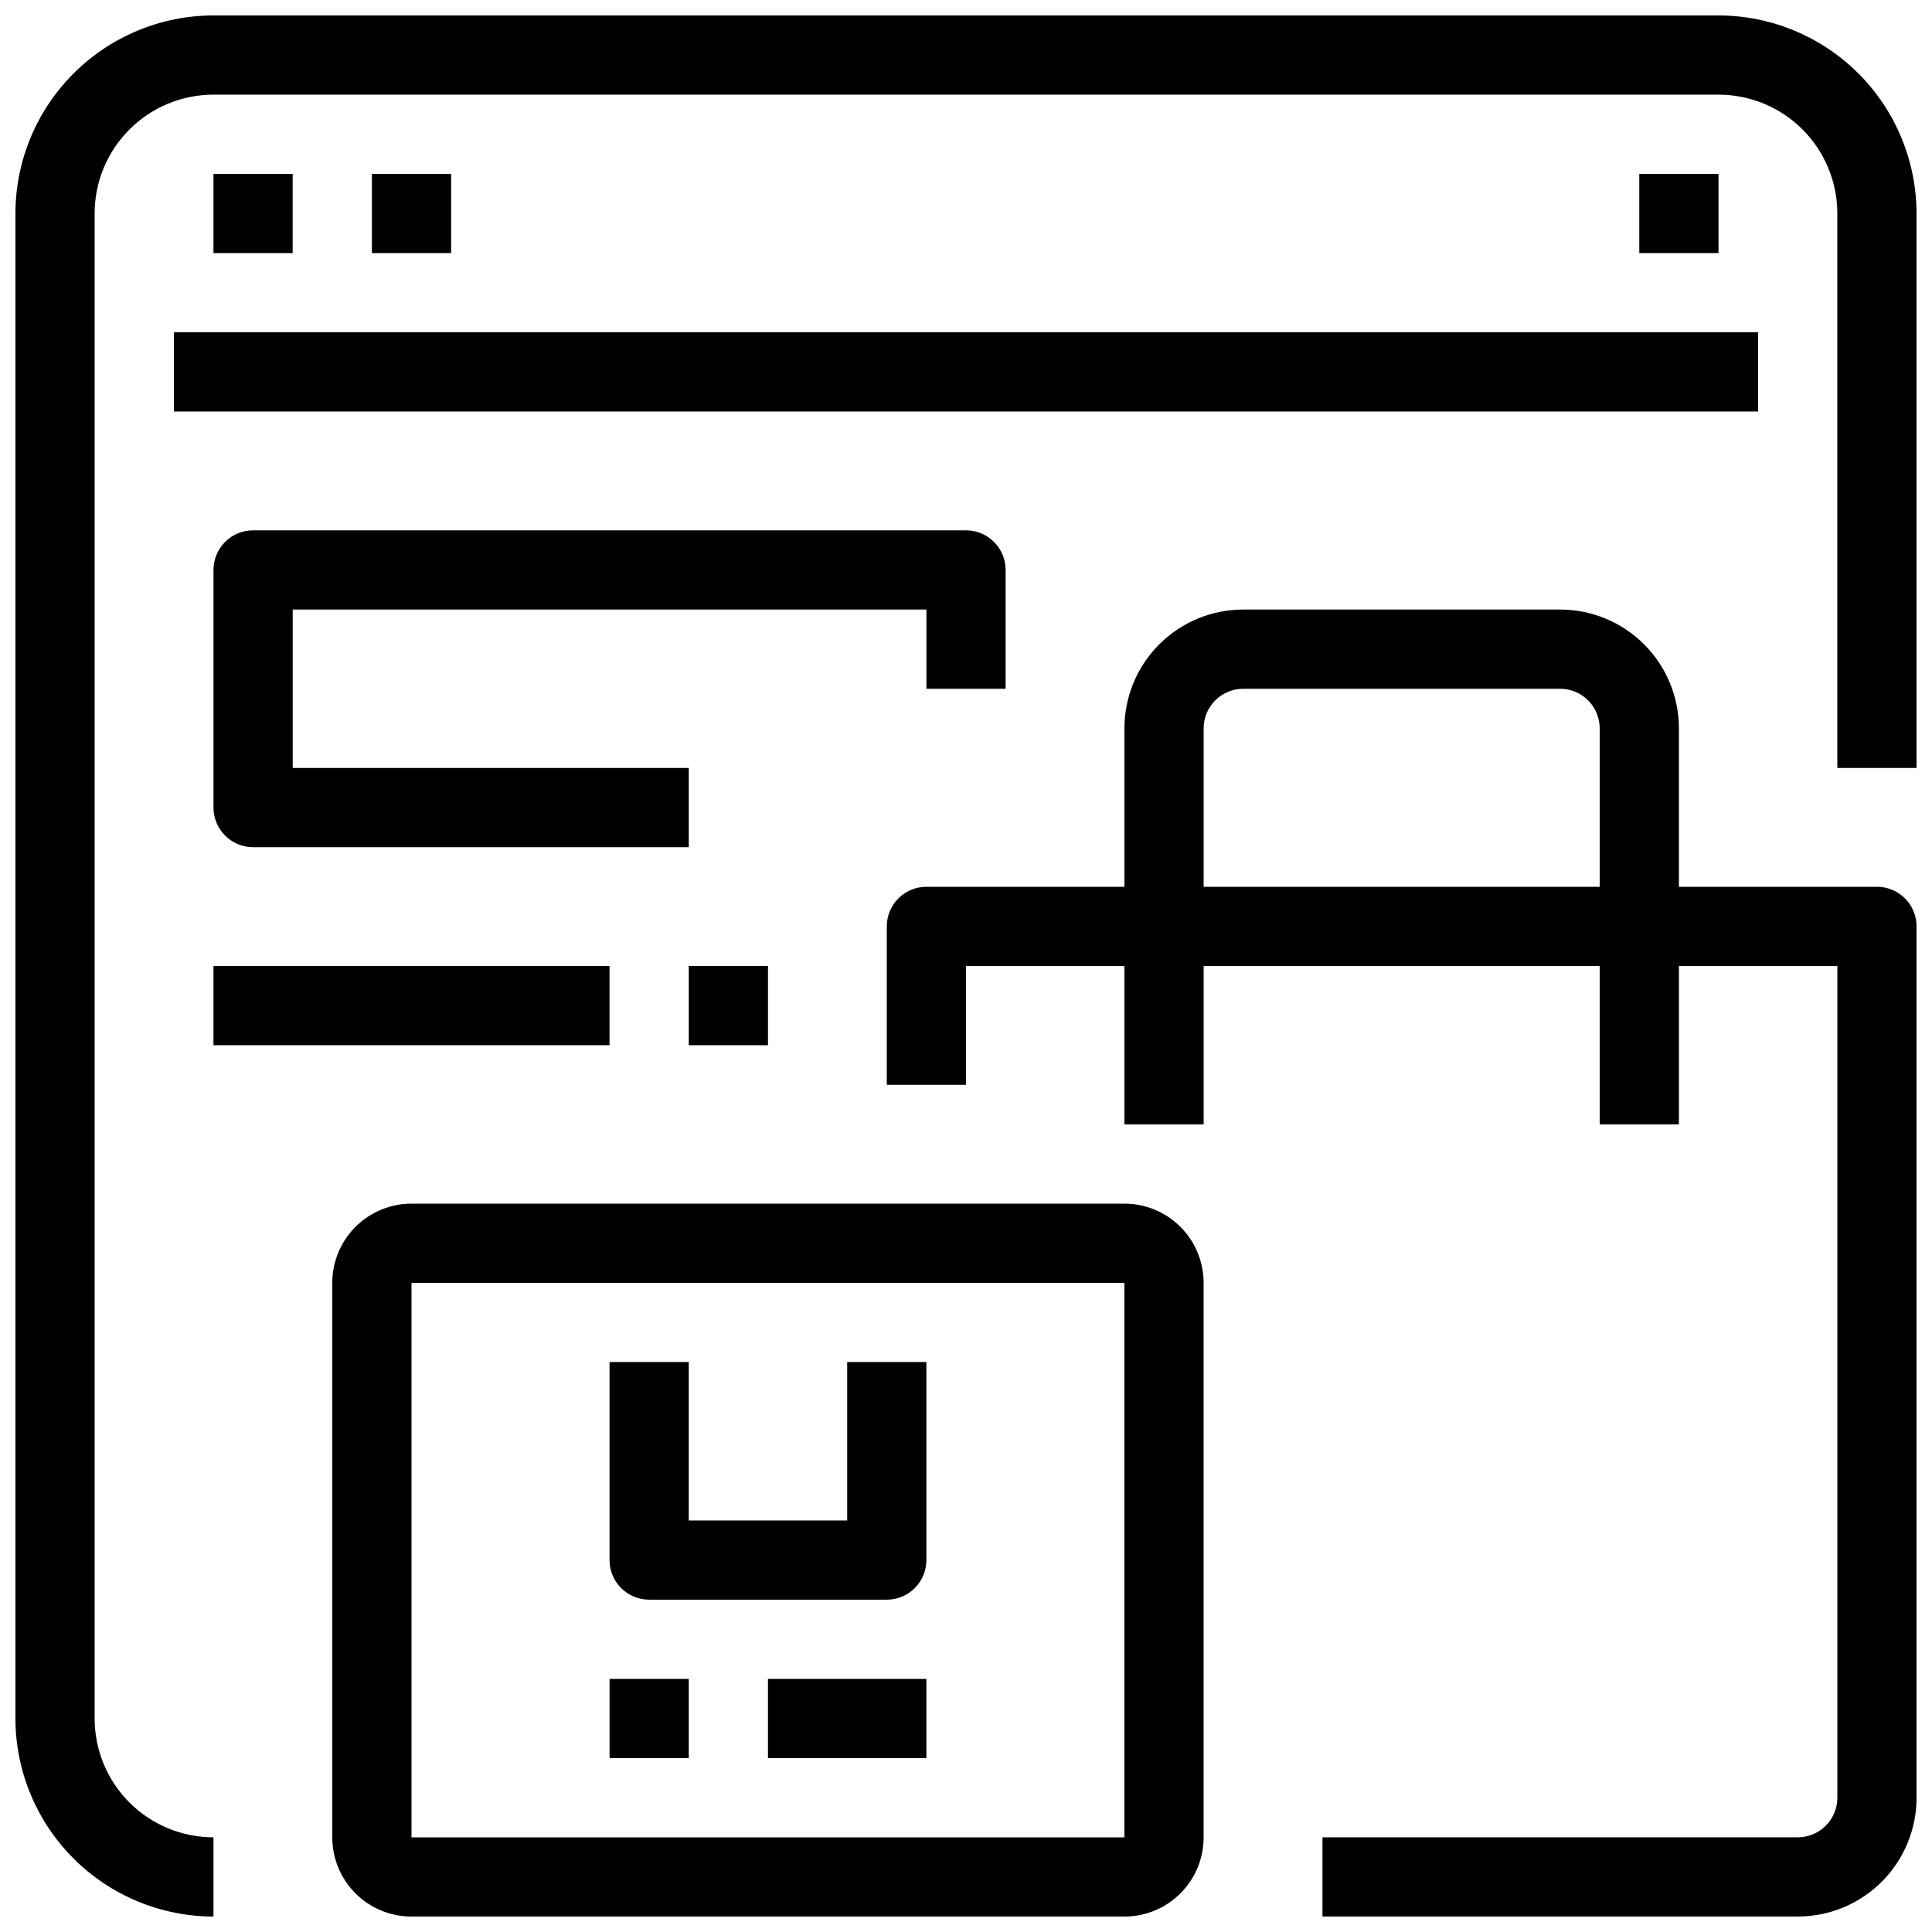 <?xml version="1.0" encoding="UTF-8"?>
<!-- Uploaded to: SVG Repo, www.svgrepo.com, Generator: SVG Repo Mixer Tools -->
<svg width="800px" height="800px" version="1.1" viewBox="144 144 512 512" xmlns="http://www.w3.org/2000/svg">
 <defs>
  <clipPath id="c">
   <path d="m148.09 148.09h503.81v503.81h-503.81z"/>
  </clipPath>
  <clipPath id="b">
   <path d="m379 305h272.9v346.9h-272.9z"/>
  </clipPath>
  <clipPath id="a">
   <path d="m232 462h231v189.9h-231z"/>
  </clipPath>
 </defs>
 <g clip-path="url(#c)">
  <path d="m599.42 148.09h-398.85c-13.914 0.016-27.254 5.551-37.09 15.391-9.84 9.836-15.375 23.176-15.391 37.09v398.85c0.016 13.914 5.551 27.254 15.391 37.094 9.836 9.836 23.176 15.371 37.09 15.387v-20.992c-8.352 0-16.359-3.316-22.266-9.223-5.906-5.902-9.223-13.914-9.223-22.266v-398.85c0-8.352 3.316-16.359 9.223-22.266s13.914-9.223 22.266-9.223h398.85c8.352 0 16.363 3.316 22.266 9.223 5.906 5.906 9.223 13.914 9.223 22.266v146.95h20.992v-146.95c-0.016-13.914-5.551-27.254-15.387-37.09-9.84-9.84-23.18-15.375-37.094-15.391z"/>
 </g>
 <path d="m190.08 232.06h419.84v20.992h-419.84z"/>
 <path d="m200.57 190.08h20.992v20.992h-20.992z"/>
 <path d="m242.56 190.08h20.992v20.992h-20.992z"/>
 <path d="m578.43 190.08h20.992v20.992h-20.992z"/>
 <g clip-path="url(#b)">
  <path d="m641.41 379.01h-52.48v-41.984c0-8.352-3.316-16.363-9.223-22.266-5.902-5.906-13.914-9.223-22.266-9.223h-83.965c-8.352 0-16.363 3.316-22.266 9.223-5.906 5.902-9.223 13.914-9.223 22.266v41.984h-52.48c-5.797 0-10.496 4.699-10.496 10.496v41.984h20.992v-31.488h41.984v41.984h20.992v-41.984h104.96v41.984h20.992v-41.984h41.984v220.41c0 2.785-1.105 5.453-3.074 7.422s-4.637 3.074-7.422 3.074h-125.95v20.992h125.95c8.352 0 16.363-3.316 22.266-9.223 5.906-5.902 9.223-13.914 9.223-22.266v-230.91c0-2.785-1.105-5.453-3.074-7.422s-4.637-3.074-7.422-3.074zm-178.43 0v-41.984c0-5.797 4.699-10.496 10.496-10.496h83.969-0.004c2.785 0 5.453 1.105 7.422 3.074s3.074 4.637 3.074 7.422v41.984z"/>
 </g>
 <g clip-path="url(#a)">
  <path d="m441.98 462.98h-188.93c-5.566 0-10.906 2.211-14.844 6.148-3.938 3.934-6.148 9.273-6.148 14.84v146.95c0 5.57 2.211 10.906 6.148 14.844s9.277 6.148 14.844 6.148h188.93c5.566 0 10.906-2.211 14.844-6.148 3.934-3.938 6.148-9.273 6.148-14.844v-146.95c0-5.566-2.215-10.906-6.148-14.84-3.938-3.938-9.277-6.148-14.844-6.148zm0 167.94-188.93-0.004v-146.95h188.93z"/>
 </g>
 <path d="m316.03 567.93h62.977c2.781 0 5.453-1.105 7.422-3.074s3.074-4.637 3.074-7.422v-52.48h-20.992v41.984h-41.984v-41.984h-20.992v52.48c0 2.785 1.105 5.453 3.074 7.422s4.637 3.074 7.422 3.074z"/>
 <path d="m305.54 588.93h20.992v20.992h-20.992z"/>
 <path d="m347.52 588.93h41.984v20.992h-41.984z"/>
 <path d="m410.5 326.53v-31.488c0-2.785-1.105-5.453-3.074-7.422s-4.641-3.074-7.422-3.074h-188.93c-5.797 0-10.496 4.699-10.496 10.496v62.977c0 2.781 1.105 5.453 3.074 7.422s4.637 3.074 7.422 3.074h115.46v-20.992h-104.96v-41.984h167.94v20.992z"/>
 <path d="m326.53 400h20.992v20.992h-20.992z"/>
 <path d="m200.57 400h104.96v20.992h-104.96z"/>
</svg>
